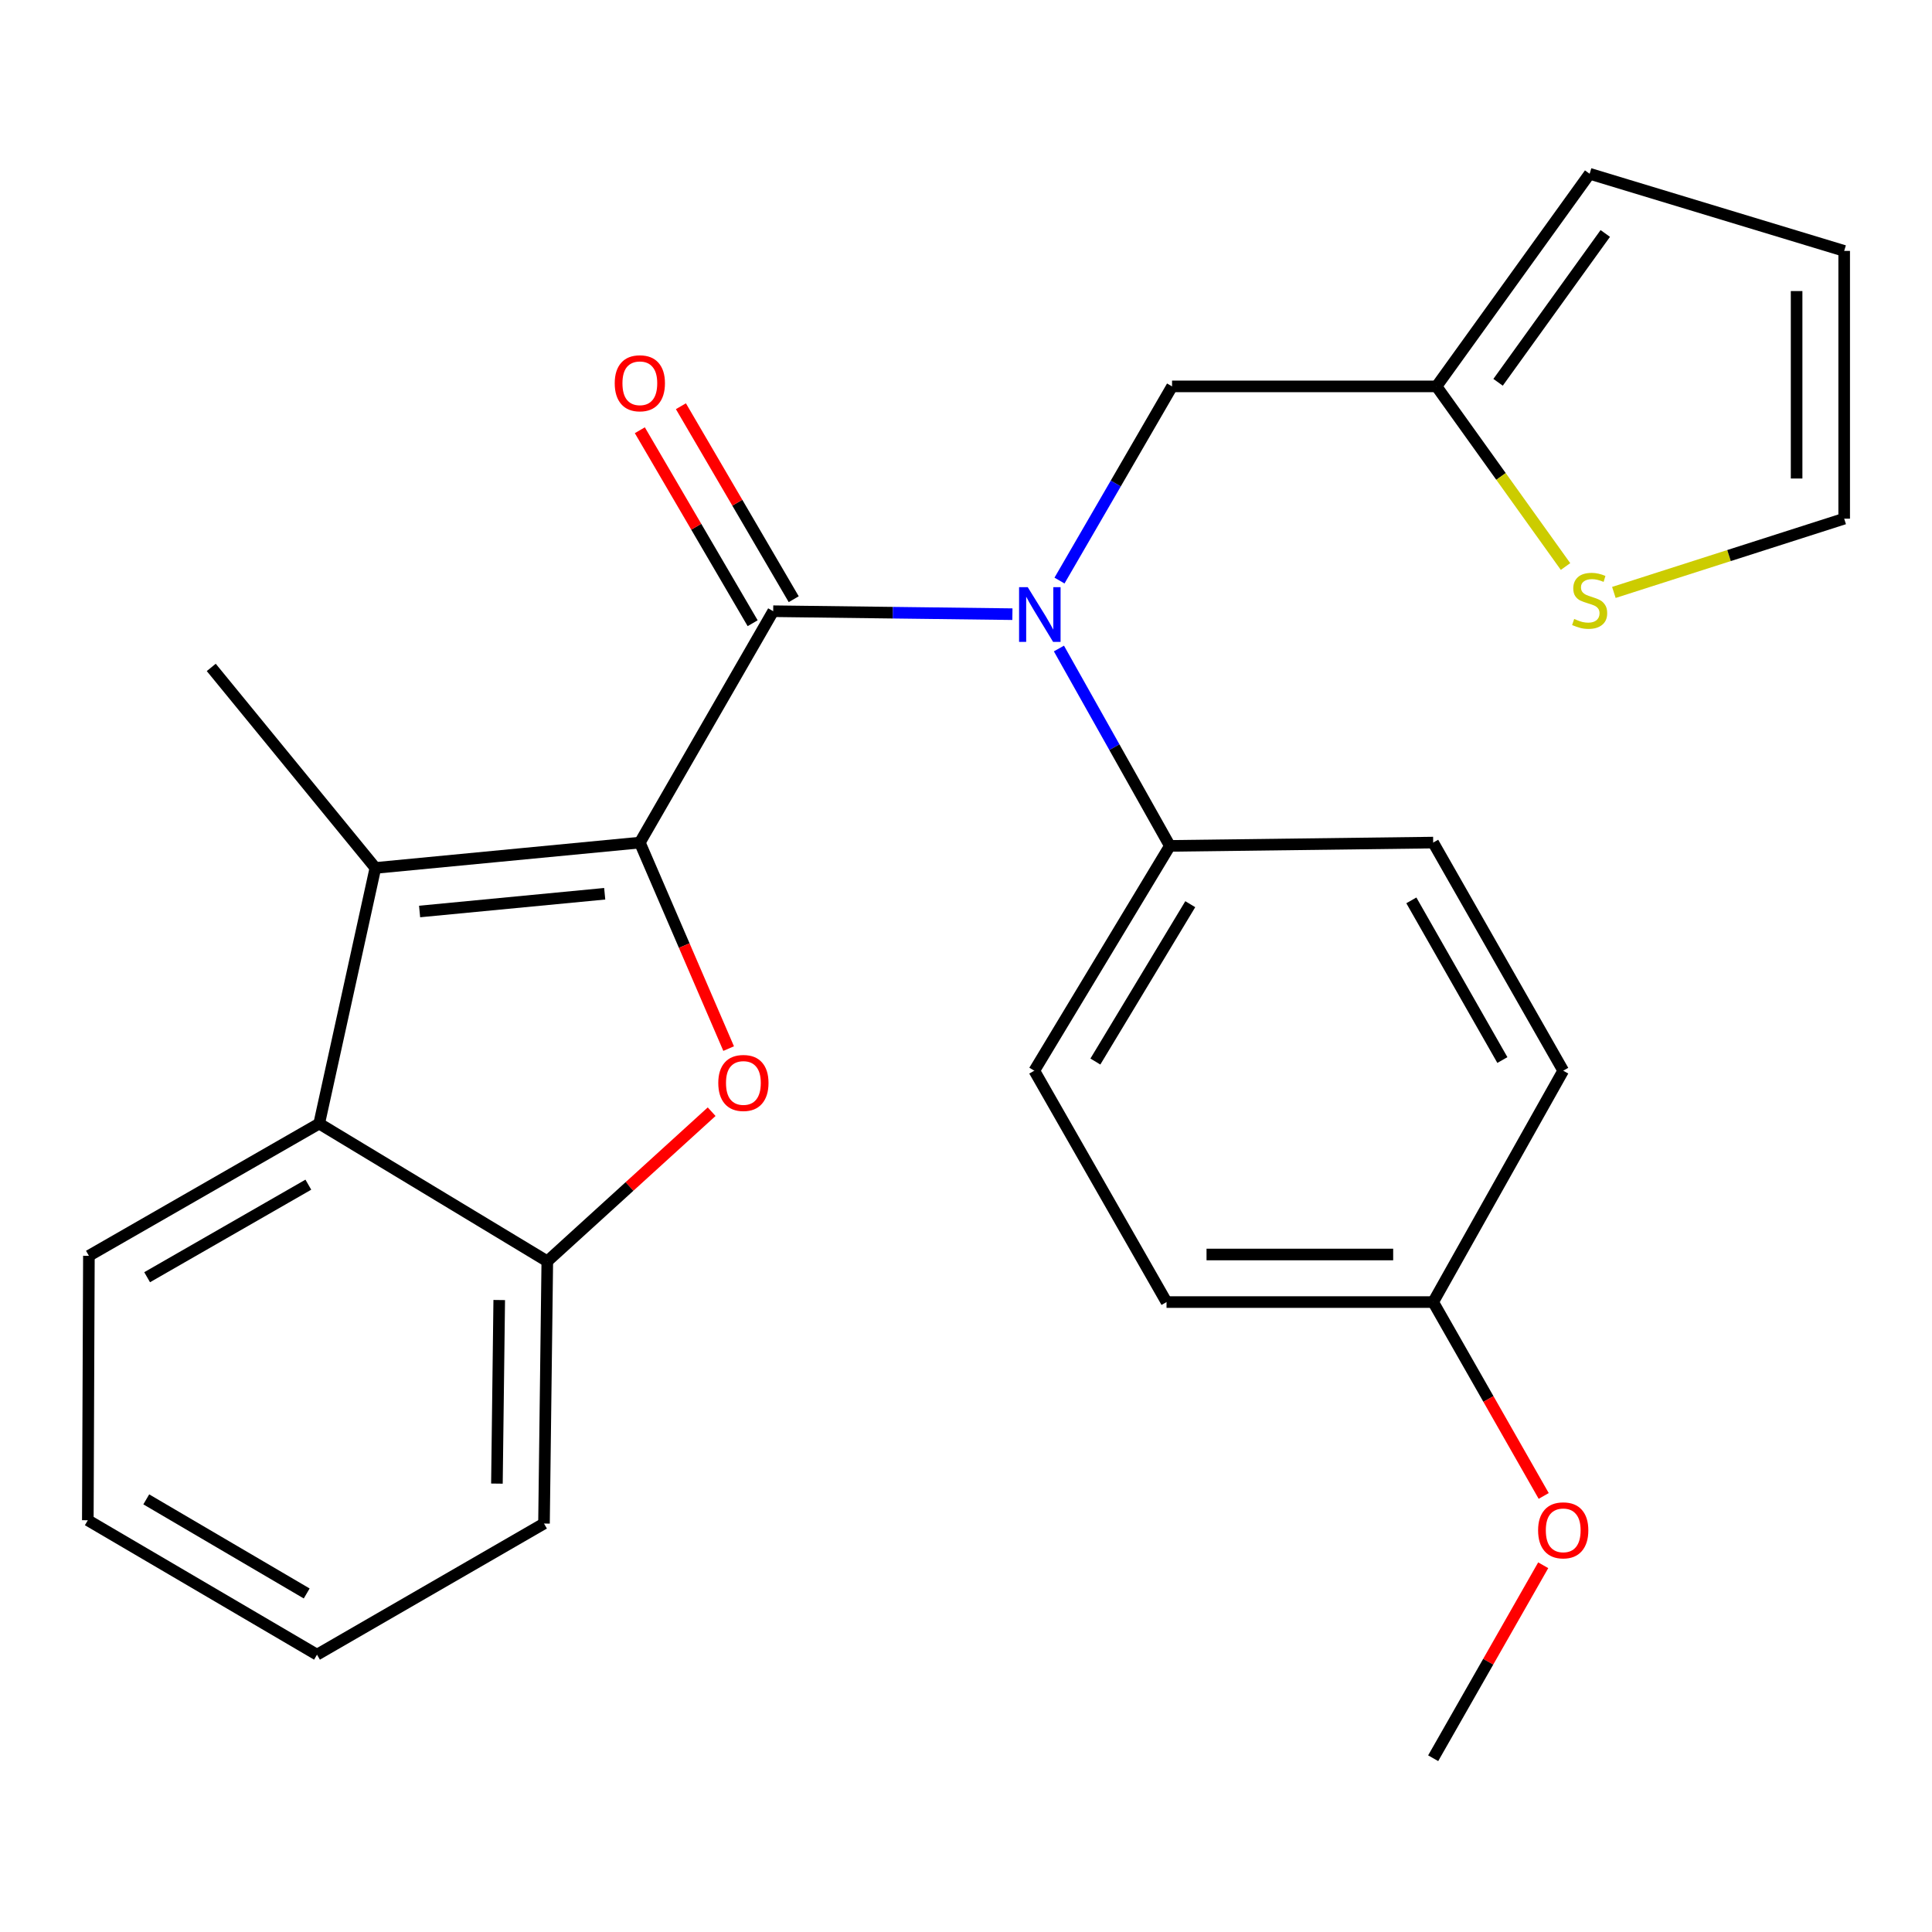<?xml version='1.0' encoding='iso-8859-1'?>
<svg version='1.1' baseProfile='full'
              xmlns='http://www.w3.org/2000/svg'
                      xmlns:rdkit='http://www.rdkit.org/xml'
                      xmlns:xlink='http://www.w3.org/1999/xlink'
                  xml:space='preserve'
width='1000px' height='1000px' viewBox='0 0 1000 1000'>
<!-- END OF HEADER -->
<rect style='opacity:1.0;fill:#FFFFFF;stroke:none' width='1000' height='1000' x='0' y='0'> </rect>
<path class='bond-0' d='M 331.179,436.124 L 400.198,316.362' style='fill:none;fill-rule:evenodd;stroke:#000000;stroke-width:6px;stroke-linecap:butt;stroke-linejoin:miter;stroke-opacity:1' />
<path class='bond-1' d='M 331.179,436.124 L 354.163,489.437' style='fill:none;fill-rule:evenodd;stroke:#000000;stroke-width:6px;stroke-linecap:butt;stroke-linejoin:miter;stroke-opacity:1' />
<path class='bond-1' d='M 354.163,489.437 L 377.147,542.751' style='fill:none;fill-rule:evenodd;stroke:#FF0000;stroke-width:6px;stroke-linecap:butt;stroke-linejoin:miter;stroke-opacity:1' />
<path class='bond-2' d='M 331.179,436.124 L 194.302,449.244' style='fill:none;fill-rule:evenodd;stroke:#000000;stroke-width:6px;stroke-linecap:butt;stroke-linejoin:miter;stroke-opacity:1' />
<path class='bond-2' d='M 312.997,462.605 L 217.183,471.789' style='fill:none;fill-rule:evenodd;stroke:#000000;stroke-width:6px;stroke-linecap:butt;stroke-linejoin:miter;stroke-opacity:1' />
<path class='bond-3' d='M 400.198,316.362 L 462.109,317.129' style='fill:none;fill-rule:evenodd;stroke:#000000;stroke-width:6px;stroke-linecap:butt;stroke-linejoin:miter;stroke-opacity:1' />
<path class='bond-3' d='M 462.109,317.129 L 524.02,317.897' style='fill:none;fill-rule:evenodd;stroke:#0000FF;stroke-width:6px;stroke-linecap:butt;stroke-linejoin:miter;stroke-opacity:1' />
<path class='bond-10' d='M 410.828,310.148 L 381.632,260.205' style='fill:none;fill-rule:evenodd;stroke:#000000;stroke-width:6px;stroke-linecap:butt;stroke-linejoin:miter;stroke-opacity:1' />
<path class='bond-10' d='M 381.632,260.205 L 352.436,210.262' style='fill:none;fill-rule:evenodd;stroke:#FF0000;stroke-width:6px;stroke-linecap:butt;stroke-linejoin:miter;stroke-opacity:1' />
<path class='bond-10' d='M 389.569,322.576 L 360.372,272.633' style='fill:none;fill-rule:evenodd;stroke:#000000;stroke-width:6px;stroke-linecap:butt;stroke-linejoin:miter;stroke-opacity:1' />
<path class='bond-10' d='M 360.372,272.633 L 331.176,222.69' style='fill:none;fill-rule:evenodd;stroke:#FF0000;stroke-width:6px;stroke-linecap:butt;stroke-linejoin:miter;stroke-opacity:1' />
<path class='bond-5' d='M 368.349,575.412 L 325.815,614.127' style='fill:none;fill-rule:evenodd;stroke:#FF0000;stroke-width:6px;stroke-linecap:butt;stroke-linejoin:miter;stroke-opacity:1' />
<path class='bond-5' d='M 325.815,614.127 L 283.282,652.842' style='fill:none;fill-rule:evenodd;stroke:#000000;stroke-width:6px;stroke-linecap:butt;stroke-linejoin:miter;stroke-opacity:1' />
<path class='bond-4' d='M 194.302,449.244 L 165.216,581.565' style='fill:none;fill-rule:evenodd;stroke:#000000;stroke-width:6px;stroke-linecap:butt;stroke-linejoin:miter;stroke-opacity:1' />
<path class='bond-16' d='M 194.302,449.244 L 109.344,345.448' style='fill:none;fill-rule:evenodd;stroke:#000000;stroke-width:6px;stroke-linecap:butt;stroke-linejoin:miter;stroke-opacity:1' />
<path class='bond-8' d='M 548.396,300.5 L 577.526,250.247' style='fill:none;fill-rule:evenodd;stroke:#0000FF;stroke-width:6px;stroke-linecap:butt;stroke-linejoin:miter;stroke-opacity:1' />
<path class='bond-8' d='M 577.526,250.247 L 606.656,199.993' style='fill:none;fill-rule:evenodd;stroke:#000000;stroke-width:6px;stroke-linecap:butt;stroke-linejoin:miter;stroke-opacity:1' />
<path class='bond-9' d='M 548.099,335.667 L 576.81,386.751' style='fill:none;fill-rule:evenodd;stroke:#0000FF;stroke-width:6px;stroke-linecap:butt;stroke-linejoin:miter;stroke-opacity:1' />
<path class='bond-9' d='M 576.81,386.751 L 605.52,437.834' style='fill:none;fill-rule:evenodd;stroke:#000000;stroke-width:6px;stroke-linecap:butt;stroke-linejoin:miter;stroke-opacity:1' />
<path class='bond-20' d='M 165.216,581.565 L 46.016,649.997' style='fill:none;fill-rule:evenodd;stroke:#000000;stroke-width:6px;stroke-linecap:butt;stroke-linejoin:miter;stroke-opacity:1' />
<path class='bond-20' d='M 159.597,613.186 L 76.156,661.088' style='fill:none;fill-rule:evenodd;stroke:#000000;stroke-width:6px;stroke-linecap:butt;stroke-linejoin:miter;stroke-opacity:1' />
<path class='bond-26' d='M 165.216,581.565 L 283.282,652.842' style='fill:none;fill-rule:evenodd;stroke:#000000;stroke-width:6px;stroke-linecap:butt;stroke-linejoin:miter;stroke-opacity:1' />
<path class='bond-22' d='M 283.282,652.842 L 281.572,788.583' style='fill:none;fill-rule:evenodd;stroke:#000000;stroke-width:6px;stroke-linecap:butt;stroke-linejoin:miter;stroke-opacity:1' />
<path class='bond-22' d='M 258.402,672.893 L 257.205,767.912' style='fill:none;fill-rule:evenodd;stroke:#000000;stroke-width:6px;stroke-linecap:butt;stroke-linejoin:miter;stroke-opacity:1' />
<path class='bond-6' d='M 743.532,199.993 L 606.656,199.993' style='fill:none;fill-rule:evenodd;stroke:#000000;stroke-width:6px;stroke-linecap:butt;stroke-linejoin:miter;stroke-opacity:1' />
<path class='bond-7' d='M 743.532,199.993 L 776.924,246.611' style='fill:none;fill-rule:evenodd;stroke:#000000;stroke-width:6px;stroke-linecap:butt;stroke-linejoin:miter;stroke-opacity:1' />
<path class='bond-7' d='M 776.924,246.611 L 810.316,293.23' style='fill:none;fill-rule:evenodd;stroke:#CCCC00;stroke-width:6px;stroke-linecap:butt;stroke-linejoin:miter;stroke-opacity:1' />
<path class='bond-12' d='M 743.532,199.993 L 822.799,89.945' style='fill:none;fill-rule:evenodd;stroke:#000000;stroke-width:6px;stroke-linecap:butt;stroke-linejoin:miter;stroke-opacity:1' />
<path class='bond-12' d='M 775.404,197.878 L 830.891,120.844' style='fill:none;fill-rule:evenodd;stroke:#000000;stroke-width:6px;stroke-linecap:butt;stroke-linejoin:miter;stroke-opacity:1' />
<path class='bond-11' d='M 835.338,306.642 L 894.941,287.554' style='fill:none;fill-rule:evenodd;stroke:#CCCC00;stroke-width:6px;stroke-linecap:butt;stroke-linejoin:miter;stroke-opacity:1' />
<path class='bond-11' d='M 894.941,287.554 L 954.545,268.466' style='fill:none;fill-rule:evenodd;stroke:#000000;stroke-width:6px;stroke-linecap:butt;stroke-linejoin:miter;stroke-opacity:1' />
<path class='bond-14' d='M 605.52,437.834 L 535.351,554.19' style='fill:none;fill-rule:evenodd;stroke:#000000;stroke-width:6px;stroke-linecap:butt;stroke-linejoin:miter;stroke-opacity:1' />
<path class='bond-14' d='M 616.083,468.005 L 566.964,549.454' style='fill:none;fill-rule:evenodd;stroke:#000000;stroke-width:6px;stroke-linecap:butt;stroke-linejoin:miter;stroke-opacity:1' />
<path class='bond-15' d='M 605.52,437.834 L 741.809,436.124' style='fill:none;fill-rule:evenodd;stroke:#000000;stroke-width:6px;stroke-linecap:butt;stroke-linejoin:miter;stroke-opacity:1' />
<path class='bond-29' d='M 954.545,268.466 L 954.545,129.865' style='fill:none;fill-rule:evenodd;stroke:#000000;stroke-width:6px;stroke-linecap:butt;stroke-linejoin:miter;stroke-opacity:1' />
<path class='bond-29' d='M 929.92,247.676 L 929.92,150.655' style='fill:none;fill-rule:evenodd;stroke:#000000;stroke-width:6px;stroke-linecap:butt;stroke-linejoin:miter;stroke-opacity:1' />
<path class='bond-13' d='M 822.799,89.945 L 954.545,129.865' style='fill:none;fill-rule:evenodd;stroke:#000000;stroke-width:6px;stroke-linecap:butt;stroke-linejoin:miter;stroke-opacity:1' />
<path class='bond-19' d='M 535.351,554.19 L 603.796,673.952' style='fill:none;fill-rule:evenodd;stroke:#000000;stroke-width:6px;stroke-linecap:butt;stroke-linejoin:miter;stroke-opacity:1' />
<path class='bond-18' d='M 741.809,436.124 L 809.118,554.19' style='fill:none;fill-rule:evenodd;stroke:#000000;stroke-width:6px;stroke-linecap:butt;stroke-linejoin:miter;stroke-opacity:1' />
<path class='bond-18' d='M 730.512,466.03 L 777.629,548.676' style='fill:none;fill-rule:evenodd;stroke:#000000;stroke-width:6px;stroke-linecap:butt;stroke-linejoin:miter;stroke-opacity:1' />
<path class='bond-17' d='M 741.809,673.952 L 809.118,554.19' style='fill:none;fill-rule:evenodd;stroke:#000000;stroke-width:6px;stroke-linecap:butt;stroke-linejoin:miter;stroke-opacity:1' />
<path class='bond-21' d='M 741.809,673.952 L 770.413,724.126' style='fill:none;fill-rule:evenodd;stroke:#000000;stroke-width:6px;stroke-linecap:butt;stroke-linejoin:miter;stroke-opacity:1' />
<path class='bond-21' d='M 770.413,724.126 L 799.017,774.3' style='fill:none;fill-rule:evenodd;stroke:#FF0000;stroke-width:6px;stroke-linecap:butt;stroke-linejoin:miter;stroke-opacity:1' />
<path class='bond-28' d='M 741.809,673.952 L 603.796,673.952' style='fill:none;fill-rule:evenodd;stroke:#000000;stroke-width:6px;stroke-linecap:butt;stroke-linejoin:miter;stroke-opacity:1' />
<path class='bond-28' d='M 721.107,649.326 L 624.498,649.326' style='fill:none;fill-rule:evenodd;stroke:#000000;stroke-width:6px;stroke-linecap:butt;stroke-linejoin:miter;stroke-opacity:1' />
<path class='bond-24' d='M 46.016,649.997 L 45.455,786.873' style='fill:none;fill-rule:evenodd;stroke:#000000;stroke-width:6px;stroke-linecap:butt;stroke-linejoin:miter;stroke-opacity:1' />
<path class='bond-23' d='M 798.764,810.174 L 770.287,860.115' style='fill:none;fill-rule:evenodd;stroke:#FF0000;stroke-width:6px;stroke-linecap:butt;stroke-linejoin:miter;stroke-opacity:1' />
<path class='bond-23' d='M 770.287,860.115 L 741.809,910.055' style='fill:none;fill-rule:evenodd;stroke:#000000;stroke-width:6px;stroke-linecap:butt;stroke-linejoin:miter;stroke-opacity:1' />
<path class='bond-25' d='M 281.572,788.583 L 164.081,856.454' style='fill:none;fill-rule:evenodd;stroke:#000000;stroke-width:6px;stroke-linecap:butt;stroke-linejoin:miter;stroke-opacity:1' />
<path class='bond-27' d='M 45.455,786.873 L 164.081,856.454' style='fill:none;fill-rule:evenodd;stroke:#000000;stroke-width:6px;stroke-linecap:butt;stroke-linejoin:miter;stroke-opacity:1' />
<path class='bond-27' d='M 75.708,776.069 L 158.746,824.776' style='fill:none;fill-rule:evenodd;stroke:#000000;stroke-width:6px;stroke-linecap:butt;stroke-linejoin:miter;stroke-opacity:1' />
<path  class='atom-2' d='M 371.78 560.536
Q 371.78 553.736, 375.14 549.936
Q 378.5 546.136, 384.78 546.136
Q 391.06 546.136, 394.42 549.936
Q 397.78 553.736, 397.78 560.536
Q 397.78 567.416, 394.38 571.336
Q 390.98 575.216, 384.78 575.216
Q 378.54 575.216, 375.14 571.336
Q 371.78 567.456, 371.78 560.536
M 384.78 572.016
Q 389.1 572.016, 391.42 569.136
Q 393.78 566.216, 393.78 560.536
Q 393.78 554.976, 391.42 552.176
Q 389.1 549.336, 384.78 549.336
Q 380.46 549.336, 378.1 552.136
Q 375.78 554.936, 375.78 560.536
Q 375.78 566.256, 378.1 569.136
Q 380.46 572.016, 384.78 572.016
' fill='#FF0000'/>
<path  class='atom-4' d='M 531.951 303.912
L 541.231 318.912
Q 542.151 320.392, 543.631 323.072
Q 545.111 325.752, 545.191 325.912
L 545.191 303.912
L 548.951 303.912
L 548.951 332.232
L 545.071 332.232
L 535.111 315.832
Q 533.951 313.912, 532.711 311.712
Q 531.511 309.512, 531.151 308.832
L 531.151 332.232
L 527.471 332.232
L 527.471 303.912
L 531.951 303.912
' fill='#0000FF'/>
<path  class='atom-8' d='M 814.799 320.377
Q 815.119 320.497, 816.439 321.057
Q 817.759 321.617, 819.199 321.977
Q 820.679 322.297, 822.119 322.297
Q 824.799 322.297, 826.359 321.017
Q 827.919 319.697, 827.919 317.417
Q 827.919 315.857, 827.119 314.897
Q 826.359 313.937, 825.159 313.417
Q 823.959 312.897, 821.959 312.297
Q 819.439 311.537, 817.919 310.817
Q 816.439 310.097, 815.359 308.577
Q 814.319 307.057, 814.319 304.497
Q 814.319 300.937, 816.719 298.737
Q 819.159 296.537, 823.959 296.537
Q 827.239 296.537, 830.959 298.097
L 830.039 301.177
Q 826.639 299.777, 824.079 299.777
Q 821.319 299.777, 819.799 300.937
Q 818.279 302.057, 818.319 304.017
Q 818.319 305.537, 819.079 306.457
Q 819.879 307.377, 820.999 307.897
Q 822.159 308.417, 824.079 309.017
Q 826.639 309.817, 828.159 310.617
Q 829.679 311.417, 830.759 313.057
Q 831.879 314.657, 831.879 317.417
Q 831.879 321.337, 829.239 323.457
Q 826.639 325.537, 822.279 325.537
Q 819.759 325.537, 817.839 324.977
Q 815.959 324.457, 813.719 323.537
L 814.799 320.377
' fill='#CCCC00'/>
<path  class='atom-11' d='M 318.179 198.377
Q 318.179 191.577, 321.539 187.777
Q 324.899 183.977, 331.179 183.977
Q 337.459 183.977, 340.819 187.777
Q 344.179 191.577, 344.179 198.377
Q 344.179 205.257, 340.779 209.177
Q 337.379 213.057, 331.179 213.057
Q 324.939 213.057, 321.539 209.177
Q 318.179 205.297, 318.179 198.377
M 331.179 209.857
Q 335.499 209.857, 337.819 206.977
Q 340.179 204.057, 340.179 198.377
Q 340.179 192.817, 337.819 190.017
Q 335.499 187.177, 331.179 187.177
Q 326.859 187.177, 324.499 189.977
Q 322.179 192.777, 322.179 198.377
Q 322.179 204.097, 324.499 206.977
Q 326.859 209.857, 331.179 209.857
' fill='#FF0000'/>
<path  class='atom-22' d='M 796.118 792.097
Q 796.118 785.297, 799.478 781.497
Q 802.838 777.697, 809.118 777.697
Q 815.398 777.697, 818.758 781.497
Q 822.118 785.297, 822.118 792.097
Q 822.118 798.977, 818.718 802.897
Q 815.318 806.777, 809.118 806.777
Q 802.878 806.777, 799.478 802.897
Q 796.118 799.017, 796.118 792.097
M 809.118 803.577
Q 813.438 803.577, 815.758 800.697
Q 818.118 797.777, 818.118 792.097
Q 818.118 786.537, 815.758 783.737
Q 813.438 780.897, 809.118 780.897
Q 804.798 780.897, 802.438 783.697
Q 800.118 786.497, 800.118 792.097
Q 800.118 797.817, 802.438 800.697
Q 804.798 803.577, 809.118 803.577
' fill='#FF0000'/>
</svg>
